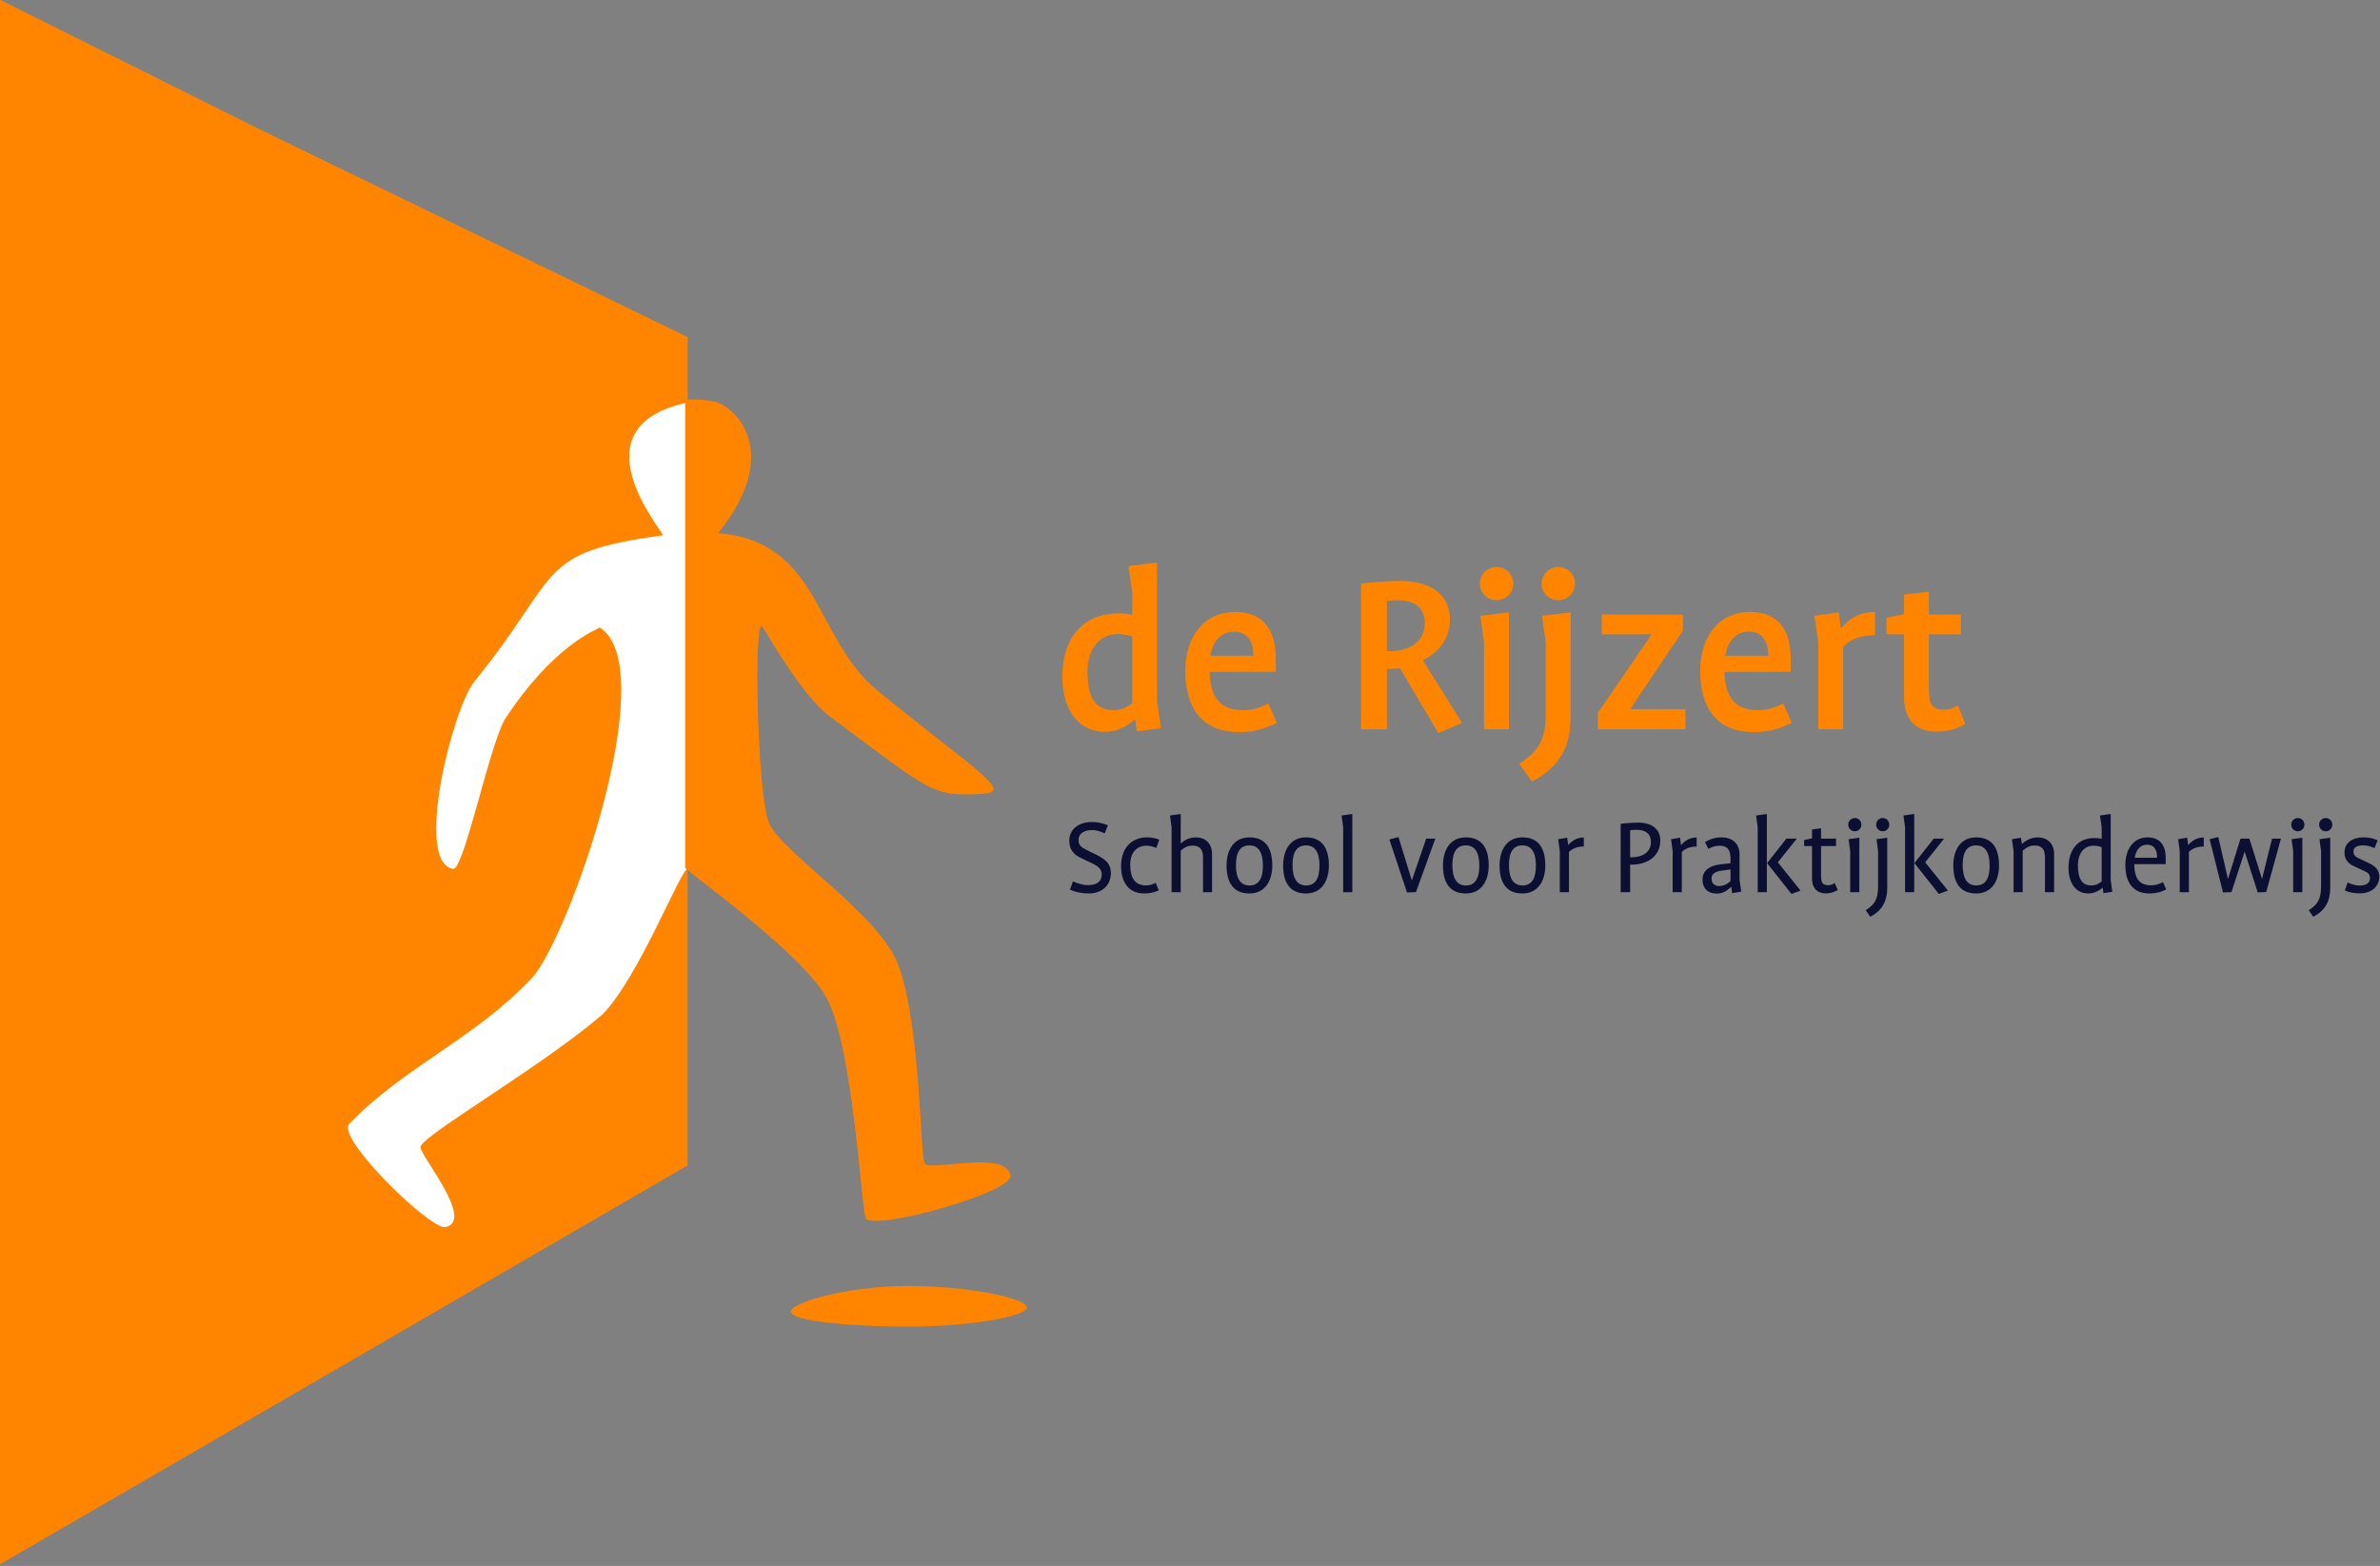 <?xml version="1.0" encoding="UTF-8"?>
<svg width="690px" height="454px" viewBox="0 0 690 454" version="1.1" xmlns="http://www.w3.org/2000/svg" xmlns:xlink="http://www.w3.org/1999/xlink">
    <rect x="0" y="0" width="690" height="454" fill="#808080" stroke="none"/>
    <!-- Generator: Sketch 57.1 (83088) - https://sketch.com -->
    <title>Artboard</title>
    <desc>Created with Sketch.</desc>
    <defs>
        <polygon id="path-1" points="0 0.341 28.584 0.341 28.584 49.454 0 49.454"></polygon>
    </defs>
    <g id="Artboard" stroke="none" stroke-width="1" fill="none" fill-rule="evenodd">
        <path d="M78,115 L199,115 L199,298 C171.345,334.159 149.779,354.635 134.301,359.426 C118.823,364.217 99.389,356.433 76,336.074 L78,115 Z" id="Rectangle" fill="#FFFFFF"></path>
        <g id="ORANJE" transform="translate(-56, -28)">
            <g id="Group-8" fill="#FF8500">
                <g id="Group-3">
                    <path d="M177.93,360.445 C177.219,362.426 194.069,382.006 185.038,383.777 C180.926,384.582 153.254,357.952 157.286,353.782 C173.336,337.173 193.667,329.137 210.16,311.597 C220.711,300.373 248.4,221.874 229.902,209.915 C228.894,210.631 216.711,214.857 202.624,236.138 C198.127,242.93 190.517,280.436 187.363,279.912 C175.924,278.014 187.279,233.306 193.501,225.639 C219.259,193.895 210.969,188.26 248.165,183.205 C248.673,182.457 221.725,151.837 255.355,144.704 L255.355,125.724 L130.508,65.115 L-1.8189894e-12,0 L-1.8189894e-12,514 L130.508,438.295 L255.333,365.886 L255.333,279.912 C253.283,280.137 241.385,310.942 230.83,321.966 C213.362,337.061 178.733,356.991 177.93,360.445 Z" id="Fill-1"></path>
                </g>
                <path d="M296.677,235.794 C326.139,257.699 326.139,259.014 340.87,258.138 C349.958,257.597 339.225,251.691 310.529,228.345 C291.956,213.235 293.969,185.035 264.181,182.563 C282.948,159.358 269.416,145.98 263.26,144.447 C261.14,143.918 256.445,143.616 254.642,143.996 L254.642,279.635 C258.062,282.869 288.567,304.531 295.626,317.283 C303.455,331.417 305.798,380.214 307.077,381.372 C310.668,384.63 349.687,373.589 348.944,368.857 C347.763,361.34 326.723,367.508 324.205,365.444 C322.638,364.272 323.182,327.047 316.592,308.182 C311.41,293.348 282.744,275.393 278.949,266.615 C275.588,258.799 274.46,208.973 276.814,209.53 C277.623,210.09 287.954,229.306 296.677,235.794" id="Fill-4"></path>
                <path d="M353.67,407.031 C353.67,409.771 336.491,412.615 319.481,412.615 C302.472,412.615 285.294,411.014 285.294,408.271 C285.294,405.529 302.192,400.826 319.201,400.826 C336.209,400.826 353.67,404.29 353.67,407.031" id="Fill-6"></path>
            </g>
            <g id="Group-59" transform="translate(366, 263)" fill="#0C0F32">
                <path d="M237.139,7.872 L237.139,22.512 C237.139,26.13 235.715,29.052 232.201,30.776 L230.909,28.885 C233.56,27.225 234.488,25.631 234.488,21.881 L234.488,11.723 L234.024,8.305 L237.139,7.872 Z M365.569,7.872 L365.569,22.512 C365.569,26.13 364.144,29.052 360.63,30.776 L359.337,28.885 C361.988,27.225 362.916,25.631 362.916,21.881 L362.916,11.723 L362.452,8.305 L365.569,7.872 Z M210.926,8.137 L205.424,15.009 L212.021,23.208 L209.368,24.172 L202.309,15.241 L207.91,8.137 L210.926,8.137 Z M253.643,8.137 L248.142,15.009 L254.737,23.208 L252.086,24.172 L245.027,15.241 L250.628,8.137 L253.643,8.137 Z M189.119,7.773 C192.234,7.773 194.323,9.599 194.323,12.686 L194.323,20.088 L194.821,23.508 L192.168,23.939 L191.936,22.113 L191.902,22.113 C190.775,23.176 189.551,24.071 187.694,24.071 C185.109,24.071 183.585,22.511 183.585,20.056 C183.585,17.266 185.772,15.905 188.92,15.573 L191.704,15.275 L191.704,13.88 C191.704,11.722 191.041,10.196 188.49,10.196 C187.196,10.196 186.301,10.595 185.274,11.092 L184.313,9.134 C185.704,8.304 187.131,7.773 189.119,7.773 Z M262.922,7.773 C267.828,7.773 269.552,11.257 269.552,15.905 C269.552,20.452 267.396,24.039 262.922,24.039 C258.017,24.039 256.293,20.552 256.293,15.905 C256.293,11.358 258.448,7.773 262.922,7.773 Z M131.375,7.773 C136.28,7.773 138.004,11.257 138.004,15.905 C138.004,20.452 135.849,24.039 131.375,24.039 C126.471,24.039 124.747,20.552 124.747,15.905 C124.747,11.358 126.901,7.773 131.375,7.773 Z M114.971,7.773 C119.875,7.773 121.599,11.257 121.599,15.905 C121.599,20.452 119.444,24.039 114.971,24.039 C110.066,24.039 108.342,20.552 108.342,15.905 C108.342,11.358 110.497,7.773 114.971,7.773 Z M68.635,7.773 C73.541,7.773 75.263,11.257 75.263,15.905 C75.263,20.452 73.109,24.039 68.635,24.039 C63.73,24.039 62.006,20.552 62.006,15.905 C62.006,11.358 64.161,7.773 68.635,7.773 Z M52.23,7.773 C57.136,7.773 58.859,11.257 58.859,15.905 C58.859,20.452 56.704,24.039 52.23,24.039 C47.326,24.039 45.602,20.552 45.602,15.905 C45.602,11.358 47.756,7.773 52.23,7.773 Z M22.471,7.773 C23.828,7.773 24.989,8.005 26.082,8.437 L25.254,10.827 C24.393,10.495 23.431,10.195 22.338,10.195 C19.422,10.195 17.664,12.387 17.664,15.674 C17.664,19.823 19.289,21.715 22.271,21.715 C23.332,21.715 24.193,21.348 25.056,20.984 L25.951,23.142 C24.657,23.74 23.233,24.038 21.741,24.038 C17.299,24.038 15.013,20.853 15.013,16.104 C15.013,10.396 18.527,7.773 22.471,7.773 Z M6.43,3.323 C8.287,3.323 9.479,3.623 11.203,4.253 L10.275,6.61 C9.08,6.111 8.053,5.648 6.596,5.648 C4.541,5.648 2.684,6.479 2.684,8.603 C2.684,10.064 3.579,10.694 4.839,11.326 L8.053,12.918 C10.54,14.148 12.064,15.507 12.064,18.063 C12.064,21.548 9.646,24.038 5.634,24.038 C3.579,24.038 1.757,23.609 0.2,22.943 L1.061,20.521 C2.353,21.117 3.878,21.616 5.436,21.616 C7.856,21.616 9.414,20.686 9.414,18.496 C9.414,16.868 8.219,16.071 6.628,15.308 L3.513,13.814 C1.426,12.818 -0,11.523 -0,8.701 C-0,5.283 2.983,3.323 6.43,3.323 Z M301.929,0.999 L301.929,20.154 L302.391,23.573 L299.84,23.94 L299.609,22.38 L299.576,22.38 C298.582,23.209 297.223,24.038 295.399,24.038 C291.987,24.038 289.699,21.216 289.699,16.603 C289.699,11.258 292.449,7.971 297.157,7.971 C298.018,7.971 298.715,8.038 299.31,8.205 L299.31,4.853 L298.812,1.433 L301.929,0.999 Z M312.599,7.773 C316.345,7.773 317.871,10.261 317.871,13.683 L317.871,15.541 L308.756,15.541 C308.79,19.69 310.28,21.681 313.661,21.681 C314.952,21.681 315.946,21.318 317.075,20.751 L318.002,22.842 C316.512,23.675 314.986,24.038 313.097,24.038 C308.524,24.038 306.171,20.952 306.171,15.805 C306.171,10.992 308.689,7.773 312.599,7.773 Z M375.112,7.773 C376.802,7.773 377.996,8.038 379.322,8.602 L378.425,10.893 C377.366,10.428 376.338,10.097 375.078,10.097 C373.39,10.097 372.295,10.627 372.295,11.955 C372.295,13.117 373.289,13.58 373.919,13.88 L376.868,15.275 C378.923,16.237 379.786,17.467 379.786,19.158 C379.786,21.98 377.566,24.005 374.251,24.005 C372.66,24.005 371.07,23.773 369.811,23.177 L370.606,20.852 C371.699,21.348 372.925,21.748 374.118,21.748 C375.907,21.748 377.1,21.052 377.1,19.592 C377.1,18.461 376.505,17.998 375.477,17.533 L372.594,16.205 C371.565,15.74 369.711,14.81 369.711,12.122 C369.711,9.167 372.295,7.773 375.112,7.773 Z M217.952,5.148 L217.952,8.137 L222.293,8.137 L222.293,10.295 L217.952,10.295 L217.952,18.892 C217.952,20.985 218.481,21.648 220.007,21.648 C220.834,21.648 221.465,21.317 221.928,21.017 L222.791,23.042 C221.828,23.574 220.934,24.005 219.243,24.005 C216.859,24.005 215.333,22.445 215.333,19.79 L215.333,10.295 L213.045,10.295 L213.045,8.537 L215.333,8.072 L215.333,5.482 L217.952,5.148 Z M95.452,7.705 L99.295,20.221 L99.328,20.221 L103.471,8.137 L106.121,8.137 L100.521,23.639 L97.904,23.74 L92.799,8.369 L95.452,7.705 Z M333.123,7.674 L335.907,19.791 L335.941,19.791 L339.553,8.137 L342.137,8.137 L345.783,19.791 L345.817,19.791 L348.7,8.137 L351.285,8.137 L347.011,23.608 L344.557,23.739 L340.78,11.955 L340.746,11.955 L336.935,23.64 L334.482,23.739 L330.604,8.304 L333.123,7.674 Z M82.058,0.999 L82.058,23.674 L79.406,23.674 L79.406,4.853 L78.942,1.433 L82.058,0.999 Z M280.817,7.774 C283.438,7.774 285.525,9.465 285.525,12.653 L285.525,23.674 L282.872,23.674 L282.872,13.581 C282.872,11.291 282.011,10.129 279.924,10.129 C278.432,10.129 277.372,10.761 276.41,11.623 L276.41,23.674 L273.76,23.674 L273.76,11.723 L273.295,8.304 L275.912,7.871 L276.178,9.698 L276.21,9.698 C277.372,8.569 278.896,7.774 280.817,7.774 Z M357.482,7.871 L357.482,23.674 L354.831,23.674 L354.831,11.723 L354.367,8.304 L357.482,7.871 Z M32.312,0.999 L32.312,9.499 L32.346,9.499 C33.373,8.603 34.798,7.774 36.72,7.774 C39.373,7.774 41.393,9.431 41.393,12.653 L41.393,23.674 L38.776,23.674 L38.776,13.581 C38.776,11.325 37.881,10.163 35.76,10.163 C34.234,10.163 33.207,10.826 32.312,11.623 L32.312,23.674 L29.661,23.674 L29.661,4.853 L29.197,1.433 L32.312,0.999 Z M229.054,7.871 L229.054,23.674 L226.402,23.674 L226.402,11.723 L225.938,8.304 L229.054,7.871 Z M244.96,1.001 L244.96,23.673 L242.309,23.673 L242.309,4.852 L241.845,1.432 L244.96,1.001 Z M164.954,3.491 C168.831,3.491 171.35,5.349 171.35,8.636 C171.35,13.317 167.539,15.674 163.097,15.674 L162.601,15.674 L162.601,23.673 L159.849,23.673 L159.849,3.854 C159.849,3.854 162.335,3.491 164.954,3.491 Z M202.242,1.001 L202.242,23.673 L199.591,23.673 L199.591,4.852 L199.127,1.432 L202.242,1.001 Z M181.889,7.807 L181.889,10.428 C180.1,10.428 178.773,10.893 177.58,11.988 L177.58,23.673 L174.93,23.673 L174.93,11.722 L174.465,8.304 L177.082,7.872 L177.348,9.997 L177.382,9.997 C178.441,8.802 179.834,7.807 181.889,7.807 Z M149.171,7.807 L149.171,10.428 C147.383,10.428 146.056,10.893 144.864,11.988 L144.864,23.673 L142.211,23.673 L142.211,11.722 L141.749,8.304 L144.366,7.872 L144.632,9.997 L144.665,9.997 C145.725,8.802 147.117,7.807 149.171,7.807 Z M328.906,7.807 L328.906,10.428 C327.117,10.428 325.79,10.893 324.597,11.988 L324.597,23.673 L321.945,23.673 L321.945,11.722 L321.482,8.304 L324.099,7.872 L324.365,9.997 L324.399,9.997 C325.458,8.802 326.851,7.807 328.906,7.807 Z M191.704,17.067 L189.285,17.399 C187.297,17.664 186.202,18.296 186.202,19.722 C186.202,21.016 186.998,21.881 188.323,21.881 C189.881,21.881 190.843,21.217 191.704,20.454 L191.704,17.067 Z M296.925,10.196 C293.908,10.196 292.417,12.818 292.417,15.773 C292.417,19.524 293.411,21.714 296.328,21.714 C297.621,21.714 298.514,21.184 299.31,20.552 L299.31,10.628 C298.647,10.361 298.084,10.196 296.925,10.196 Z M52.23,10.097 C49.679,10.097 48.32,11.889 48.32,15.806 C48.32,19.657 49.613,21.714 52.23,21.714 C54.782,21.714 56.141,19.89 56.141,15.973 C56.141,12.122 54.849,10.097 52.23,10.097 Z M68.635,10.097 C66.083,10.097 64.724,11.889 64.724,15.806 C64.724,19.657 66.018,21.714 68.635,21.714 C71.186,21.714 72.545,19.89 72.545,15.973 C72.545,12.122 71.254,10.097 68.635,10.097 Z M262.922,10.097 C260.37,10.097 259.011,11.889 259.011,15.806 C259.011,19.657 260.305,21.714 262.922,21.714 C265.473,21.714 266.832,19.89 266.832,15.973 C266.832,12.122 265.541,10.097 262.922,10.097 Z M114.971,10.097 C112.419,10.097 111.06,11.889 111.06,15.806 C111.06,19.657 112.352,21.714 114.971,21.714 C117.522,21.714 118.881,19.89 118.881,15.973 C118.881,12.122 117.588,10.097 114.971,10.097 Z M131.375,10.097 C128.824,10.097 127.465,11.889 127.465,15.806 C127.465,19.657 128.758,21.714 131.375,21.714 C133.927,21.714 135.286,19.89 135.286,15.973 C135.286,12.122 133.992,10.097 131.375,10.097 Z M312.468,9.897 C310.48,9.897 309.22,11.457 308.889,13.683 L315.385,13.683 C315.385,11.358 314.524,9.897 312.468,9.897 Z M164.49,5.581 C163.43,5.581 162.601,5.714 162.601,5.714 L162.601,13.548 L163.031,13.548 C165.982,13.548 168.632,12.221 168.632,9.134 C168.632,6.676 167.009,5.581 164.49,5.581 Z M227.761,2.162 C228.789,2.162 229.65,2.993 229.65,4.088 C229.65,5.184 228.789,6.013 227.761,6.013 C226.701,6.013 225.838,5.184 225.838,4.088 C225.838,2.993 226.701,2.162 227.761,2.162 Z M235.847,2.162 C236.875,2.162 237.736,2.993 237.736,4.088 C237.736,5.185 236.875,6.013 235.847,6.013 C234.786,6.013 233.925,5.185 233.925,4.088 C233.925,2.993 234.786,2.162 235.847,2.162 Z M356.19,2.162 C357.216,2.162 358.077,2.993 358.077,4.088 C358.077,5.184 357.216,6.013 356.19,6.013 C355.129,6.013 354.266,5.184 354.266,4.088 C354.266,2.993 355.129,2.162 356.19,2.162 Z M364.275,2.162 C365.303,2.162 366.166,2.993 366.166,4.088 C366.166,5.185 365.303,6.013 364.275,6.013 C363.216,6.013 362.355,5.185 362.355,4.088 C362.355,2.993 363.216,2.162 364.275,2.162 Z" id="Combined-Shape"></path>
            </g>
            <g id="Group-21" transform="translate(364, 190)">
                <g id="Group-3" transform="translate(0, 0.724)">
                    <mask id="mask-2" fill="white">
                        <use xlink:href="#path-1"></use>
                    </mask>
                    <g id="Clip-2"></g>
                </g>
                <path d="M147.34,15.55 L147.34,46.15 C147.34,54.842 143.776,60.567 136.148,64.595 L132.442,59.436 C137.86,55.903 140.14,52.722 140.14,45.09 L140.14,24.314 L139.071,16.54 L147.34,15.55 Z M97.871,6.435 C106.852,6.435 112.34,10.322 112.34,17.601 C112.34,23.325 108.991,27.211 104.499,29.402 L115.833,47.564 L108.991,50.533 L97.871,31.733 C96.872,31.875 95.946,31.946 94.948,31.946 L94.092,31.946 L94.092,49.401 L86.608,49.401 L86.608,7.212 L86.632,7.209 C87.038,7.155 92.521,6.435 97.871,6.435 Z M50.041,15.41 C58.665,15.41 61.874,21.204 61.874,28.836 L61.874,32.794 L42.698,32.794 C42.841,40.285 45.907,43.889 52.322,43.889 C55.315,43.889 57.311,43.112 59.735,41.981 L62.158,47.563 C58.665,49.33 55.458,50.249 51.181,50.249 C40.702,50.249 35.642,43.536 35.642,32.441 C35.642,22.265 41.344,15.41 50.041,15.41 Z M199.313,15.41 C207.937,15.41 211.145,21.204 211.145,28.836 L211.145,32.794 L191.97,32.794 C192.113,40.285 195.178,43.889 201.592,43.889 C204.587,43.889 206.582,43.112 209.007,41.981 L211.43,47.563 C207.937,49.33 204.73,50.249 200.452,50.249 C189.973,50.249 184.913,43.536 184.913,32.441 C184.913,22.265 190.615,15.41 199.313,15.41 Z M27.444,1.064 L27.444,41.344 L28.584,49.118 L21.598,50.037 L21.099,46.574 L21.028,46.574 C19.531,47.846 16.609,50.178 12.404,50.178 C4.563,50.178 -0,43.748 -0,34.138 C-0,22.477 6.344,15.833 16.324,15.833 C18.605,15.833 20.244,16.258 20.244,16.258 L20.244,9.827 L19.175,2.124 L27.444,1.064 Z M251.216,9.545 L251.216,16.187 L260.483,16.187 L260.483,21.911 L251.216,21.911 L251.216,38.094 C251.216,42.475 252.358,43.748 255.493,43.748 C257.203,43.748 258.345,43.182 259.628,42.546 L261.766,47.916 C259.272,49.26 257.203,50.108 253.141,50.108 C247.296,50.108 244.016,46.292 244.016,40.214 L244.016,21.911 L238.956,21.911 L238.956,17.106 L244.016,16.046 L244.016,10.392 L251.216,9.545 Z M129.448,15.551 L129.448,49.401 L122.249,49.401 L122.249,24.314 L121.18,16.541 L129.448,15.551 Z M179.916,16.187 L179.916,20.781 L164.662,43.536 L164.662,43.606 L180.629,43.606 L180.629,49.401 L155.252,49.401 L155.252,44.666 L170.792,21.982 L170.792,21.911 L156.393,21.911 L156.393,16.187 L179.916,16.187 Z M235.594,15.411 L235.594,22.194 C231.602,22.194 228.822,23.042 226.328,25.515 L226.328,49.401 L219.128,49.401 L219.128,24.313 L218.059,16.54 L225.115,15.551 L225.686,20.145 L225.757,20.145 C227.824,17.6 230.819,15.411 235.594,15.411 Z M15.968,21.84 C10.478,21.84 7.271,26.647 7.271,32.511 C7.271,39.932 9.338,43.89 14.827,43.89 C17.322,43.89 19.104,42.829 20.244,41.839 L20.244,22.547 C20.244,22.547 18.747,21.84 15.968,21.84 Z M49.755,21.134 C45.835,21.134 43.482,24.172 42.912,28.13 L55.387,28.13 C55.387,23.961 53.676,21.134 49.755,21.134 Z M199.026,21.134 C195.107,21.134 192.754,24.172 192.184,28.13 L204.658,28.13 C204.658,23.961 202.946,21.134 199.026,21.134 Z M97.229,12.017 C95.518,12.017 94.092,12.229 94.092,12.229 L94.092,26.787 L94.877,26.787 C100.009,26.787 105.07,24.526 105.07,18.66 C105.07,13.856 101.72,12.017 97.229,12.017 Z M125.885,2.407 C128.522,2.407 130.731,4.456 130.731,7.212 C130.731,9.898 128.522,12.018 125.885,12.018 C123.247,12.018 121.037,9.898 121.037,7.212 C121.037,4.456 123.247,2.407 125.885,2.407 Z M143.776,2.407 C146.413,2.407 148.623,4.456 148.623,7.212 C148.623,9.898 146.413,12.017 143.776,12.017 C141.139,12.017 138.928,9.898 138.928,7.212 C138.928,4.456 141.139,2.407 143.776,2.407 Z" id="Combined-Shape" fill="#FF8500"></path>
            </g>
        </g>
    </g>
</svg>